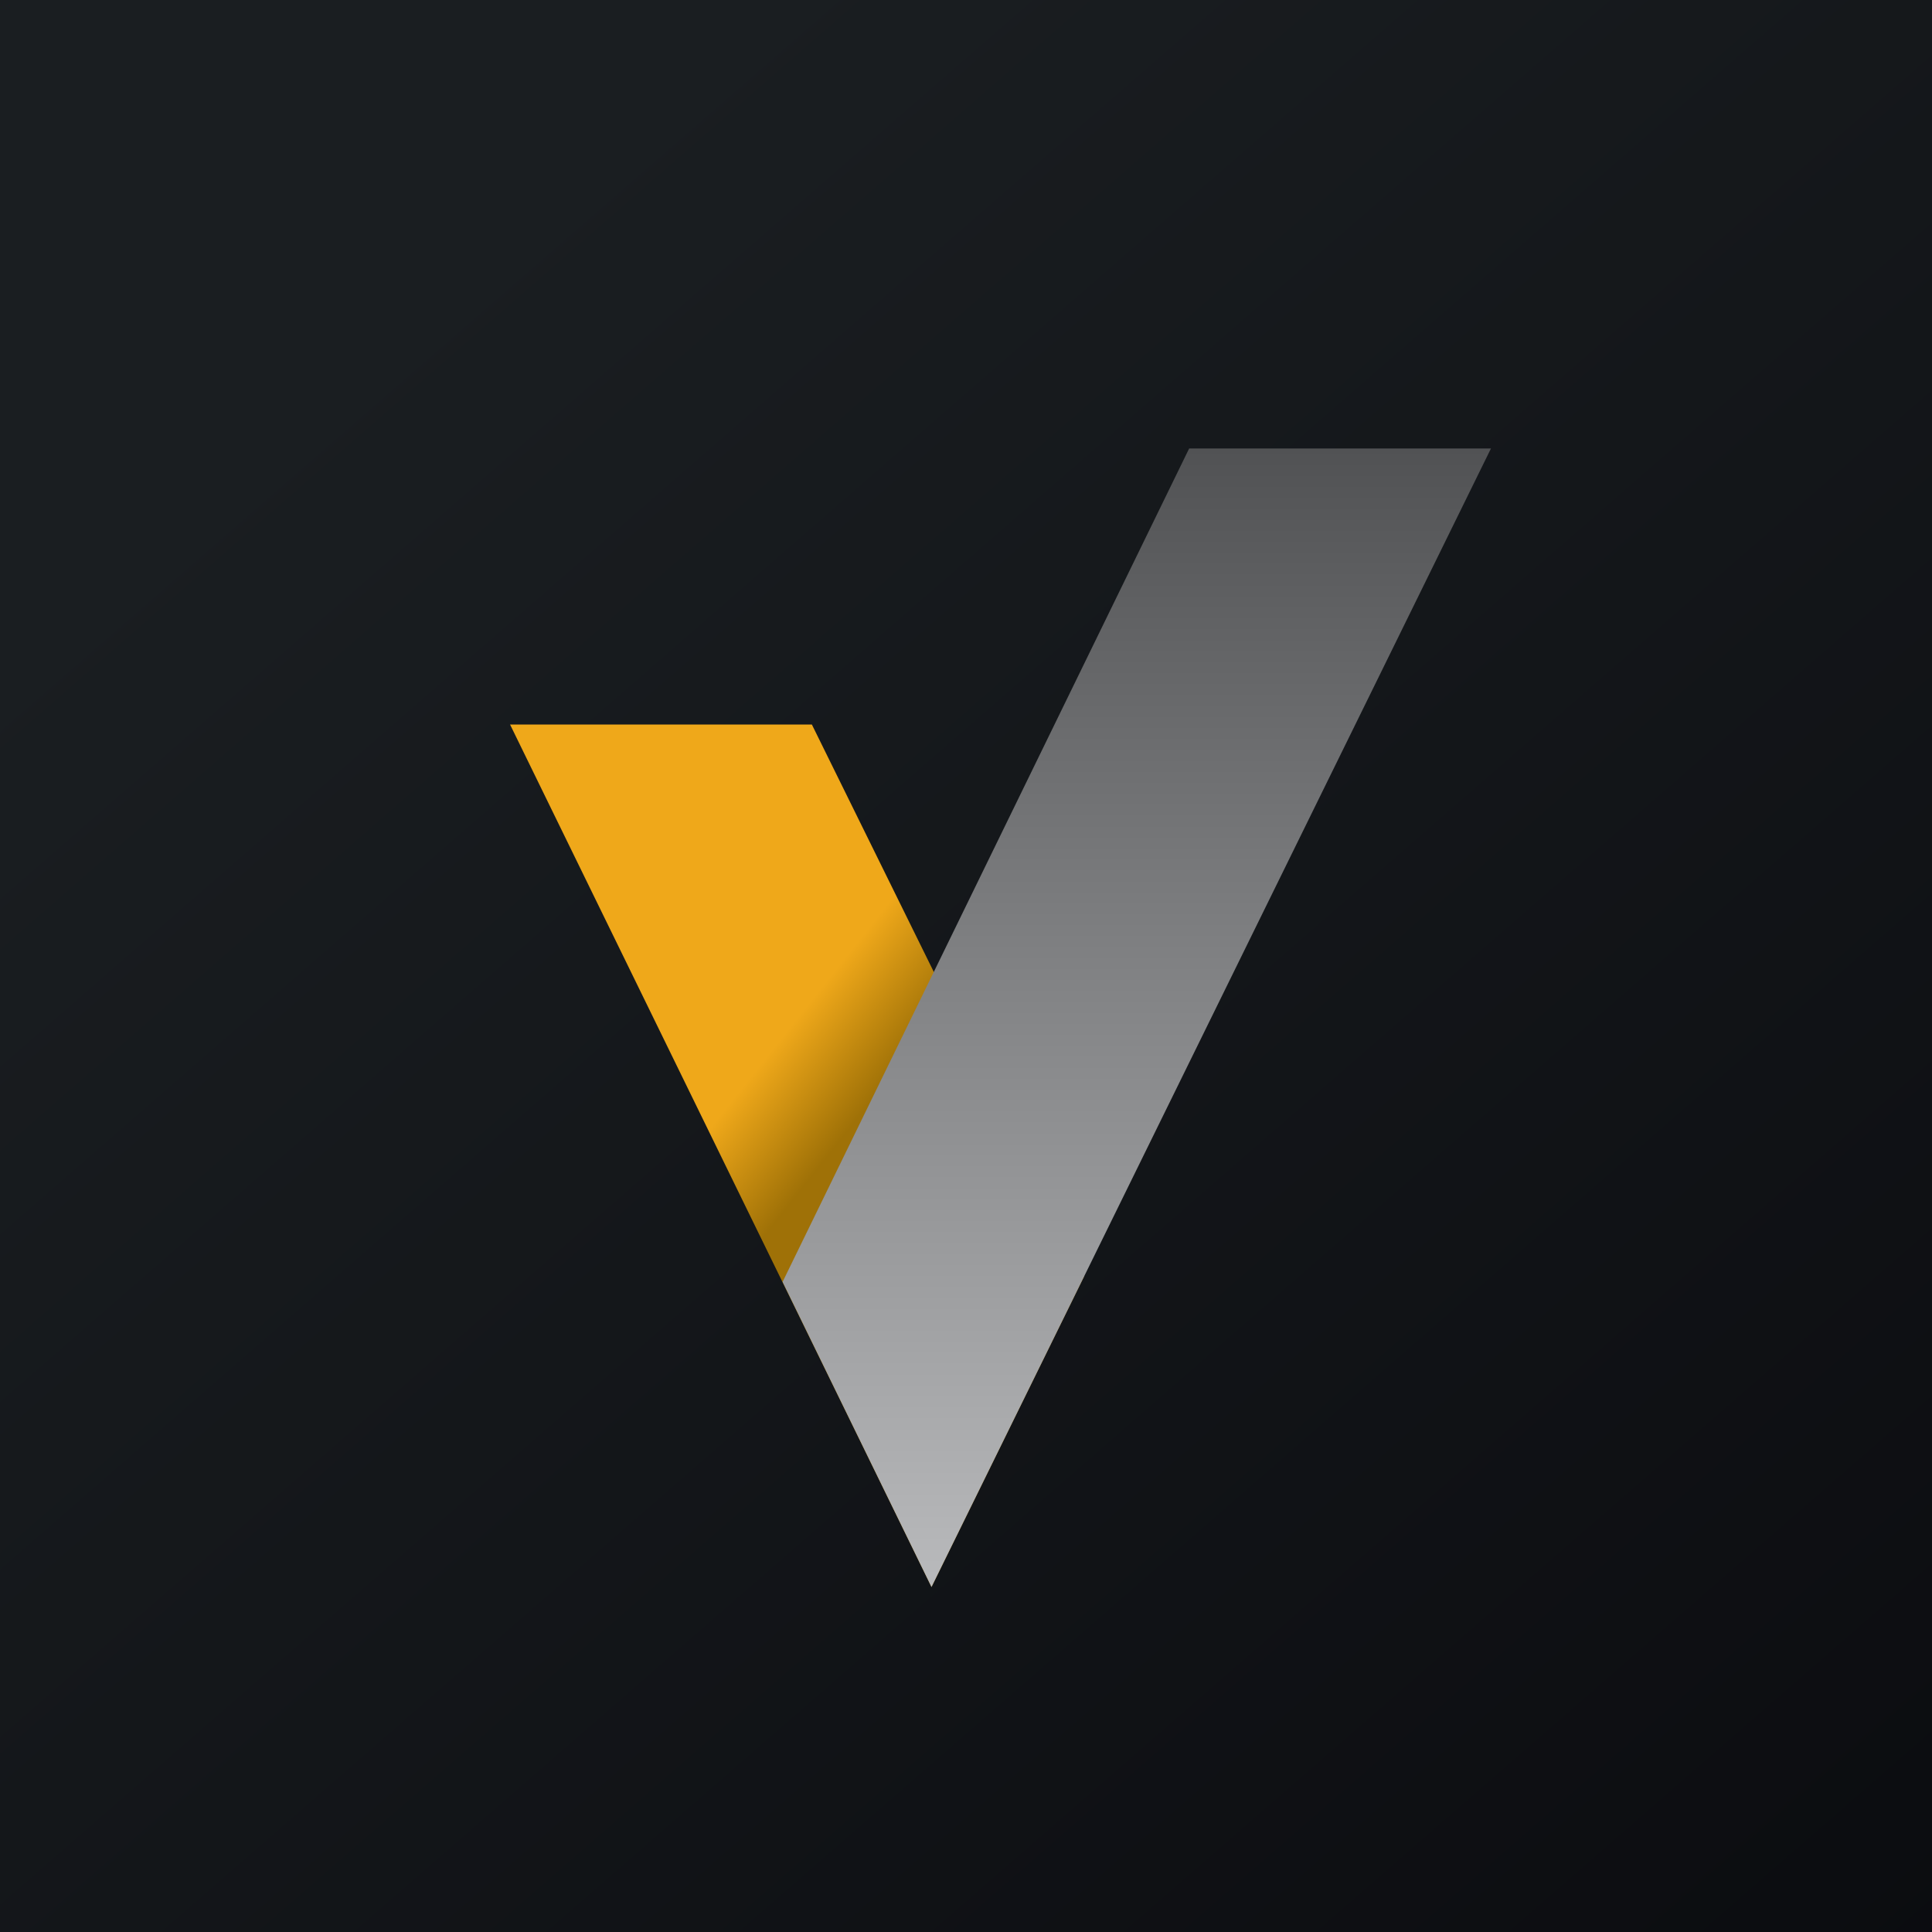 <svg width="56" height="56" fill="none" xmlns="http://www.w3.org/2000/svg"><path fill="url(#paint0_linear)" d="M0 0h56v56H0z"/><path d="M14.784 21L27 46l4.42-8.996L23.532 21h-8.748z" fill="url(#paint1_linear)"/><path d="M34.468 13h8.748L27 46l-4.316-8.844L34.468 13z" fill="url(#paint2_linear)"/><defs><linearGradient id="paint0_linear" x1="10.418" y1="9.712" x2="68.147" y2="76.017" gradientUnits="userSpaceOnUse"><stop stop-color="#1A1E21"/><stop offset="1" stop-color="#06060A"/></linearGradient><linearGradient id="paint1_linear" x1="23.234" y1="29.35" x2="25.727" y2="31.324" gradientUnits="userSpaceOnUse"><stop stop-color="#EFA81A"/><stop offset="1" stop-color="#9F7107"/></linearGradient><linearGradient id="paint2_linear" x1="33.005" y1="13" x2="33.005" y2="46.035" gradientUnits="userSpaceOnUse"><stop stop-color="#515254"/><stop offset="1" stop-color="#B9BABC"/></linearGradient></defs></svg>